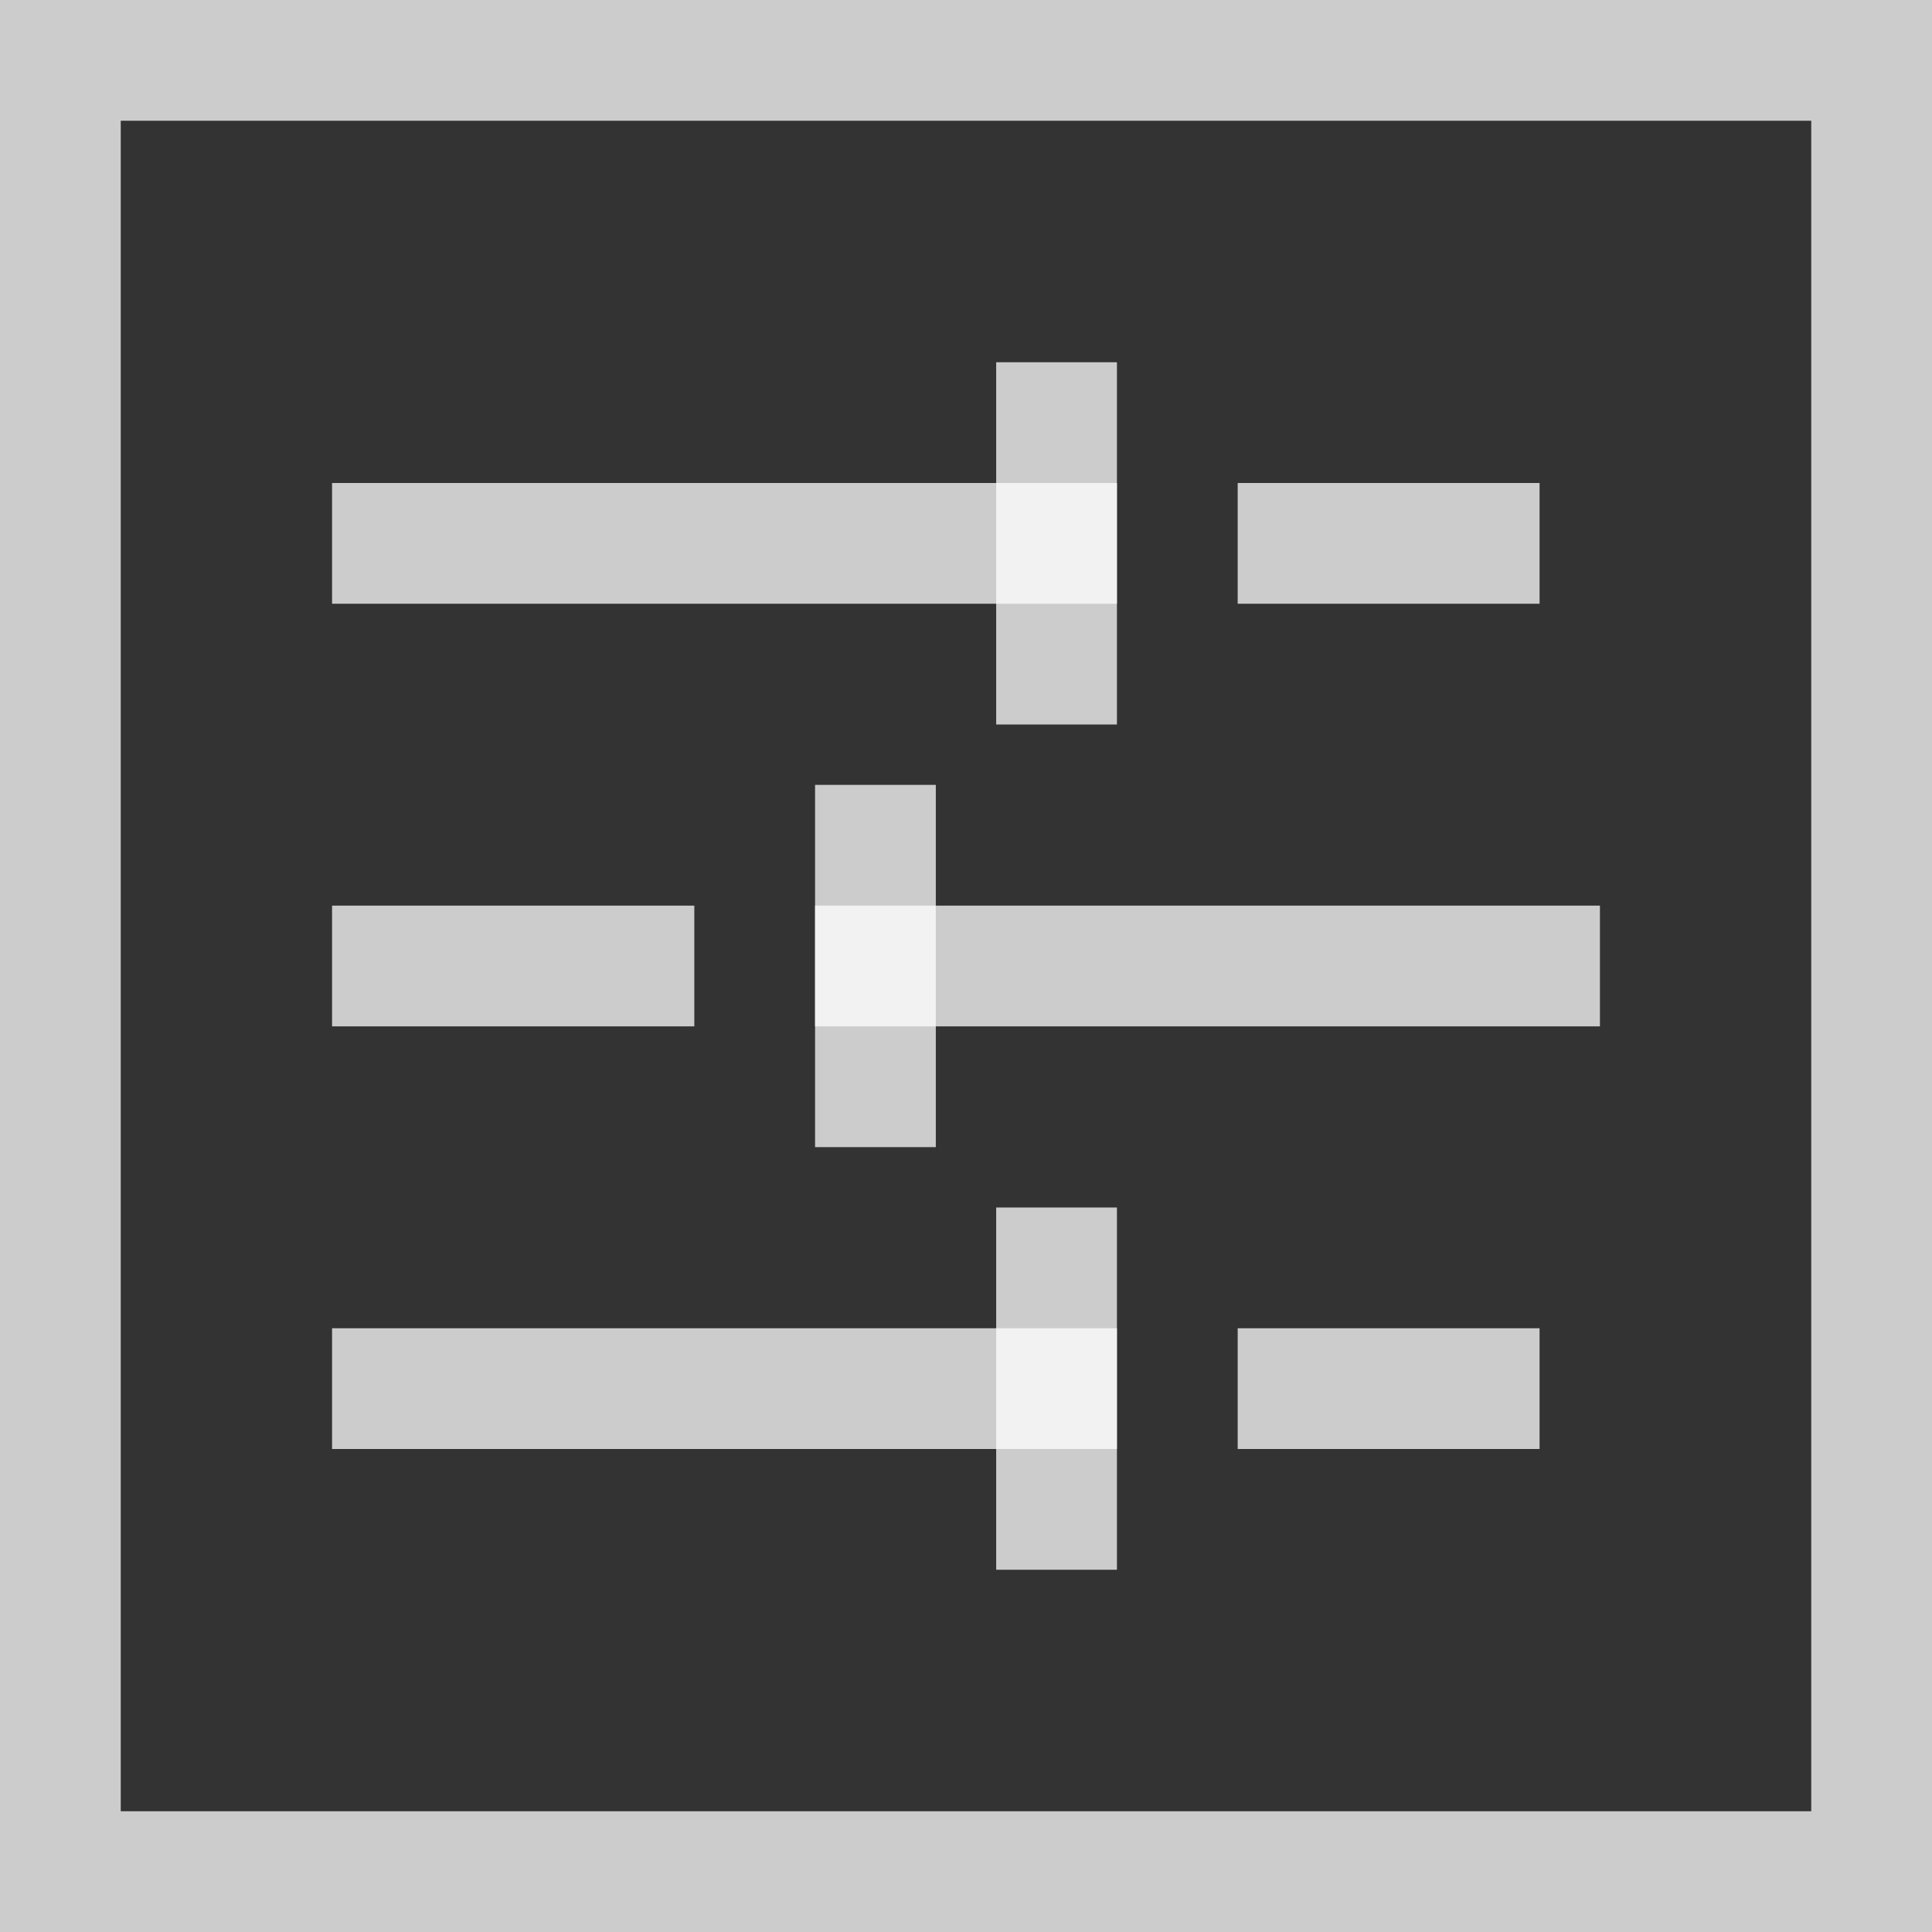 <svg width="32" height="32" viewBox="0 0 32 32" fill="none" xmlns="http://www.w3.org/2000/svg">
<rect x="0" y="0" width="32" height="32" fill="#333333" stroke="none"/>
<rect x="1" y="1" width="30" height="30" stroke="white" stroke-opacity="0.75" stroke-width="2"/>
<path d="M24.5 9H21.5" stroke="white" stroke-opacity="0.75" stroke-width="2" stroke-linecap="square"/>
<path d="M17.5 7V11" stroke="white" stroke-opacity="0.75" stroke-width="2" stroke-linecap="square"/>
<path d="M17.5 9H6.5" stroke="white" stroke-opacity="0.75" stroke-width="2" stroke-linecap="square"/>
<path d="M10.5 16H6.5" stroke="white" stroke-opacity="0.75" stroke-width="2" stroke-linecap="square"/>
<path d="M14.5 14V18" stroke="white" stroke-opacity="0.75" stroke-width="2" stroke-linecap="square"/>
<path d="M25.5 16H14.5" stroke="white" stroke-opacity="0.75" stroke-width="2" stroke-linecap="square"/>
<path d="M24.5 23H21.5" stroke="white" stroke-opacity="0.75" stroke-width="2" stroke-linecap="square"/>
<path d="M17.5 21V25" stroke="white" stroke-opacity="0.75" stroke-width="2" stroke-linecap="square"/>
<path d="M17.5 23H6.5" stroke="white" stroke-opacity="0.75" stroke-width="2" stroke-linecap="square"/>
</svg>
